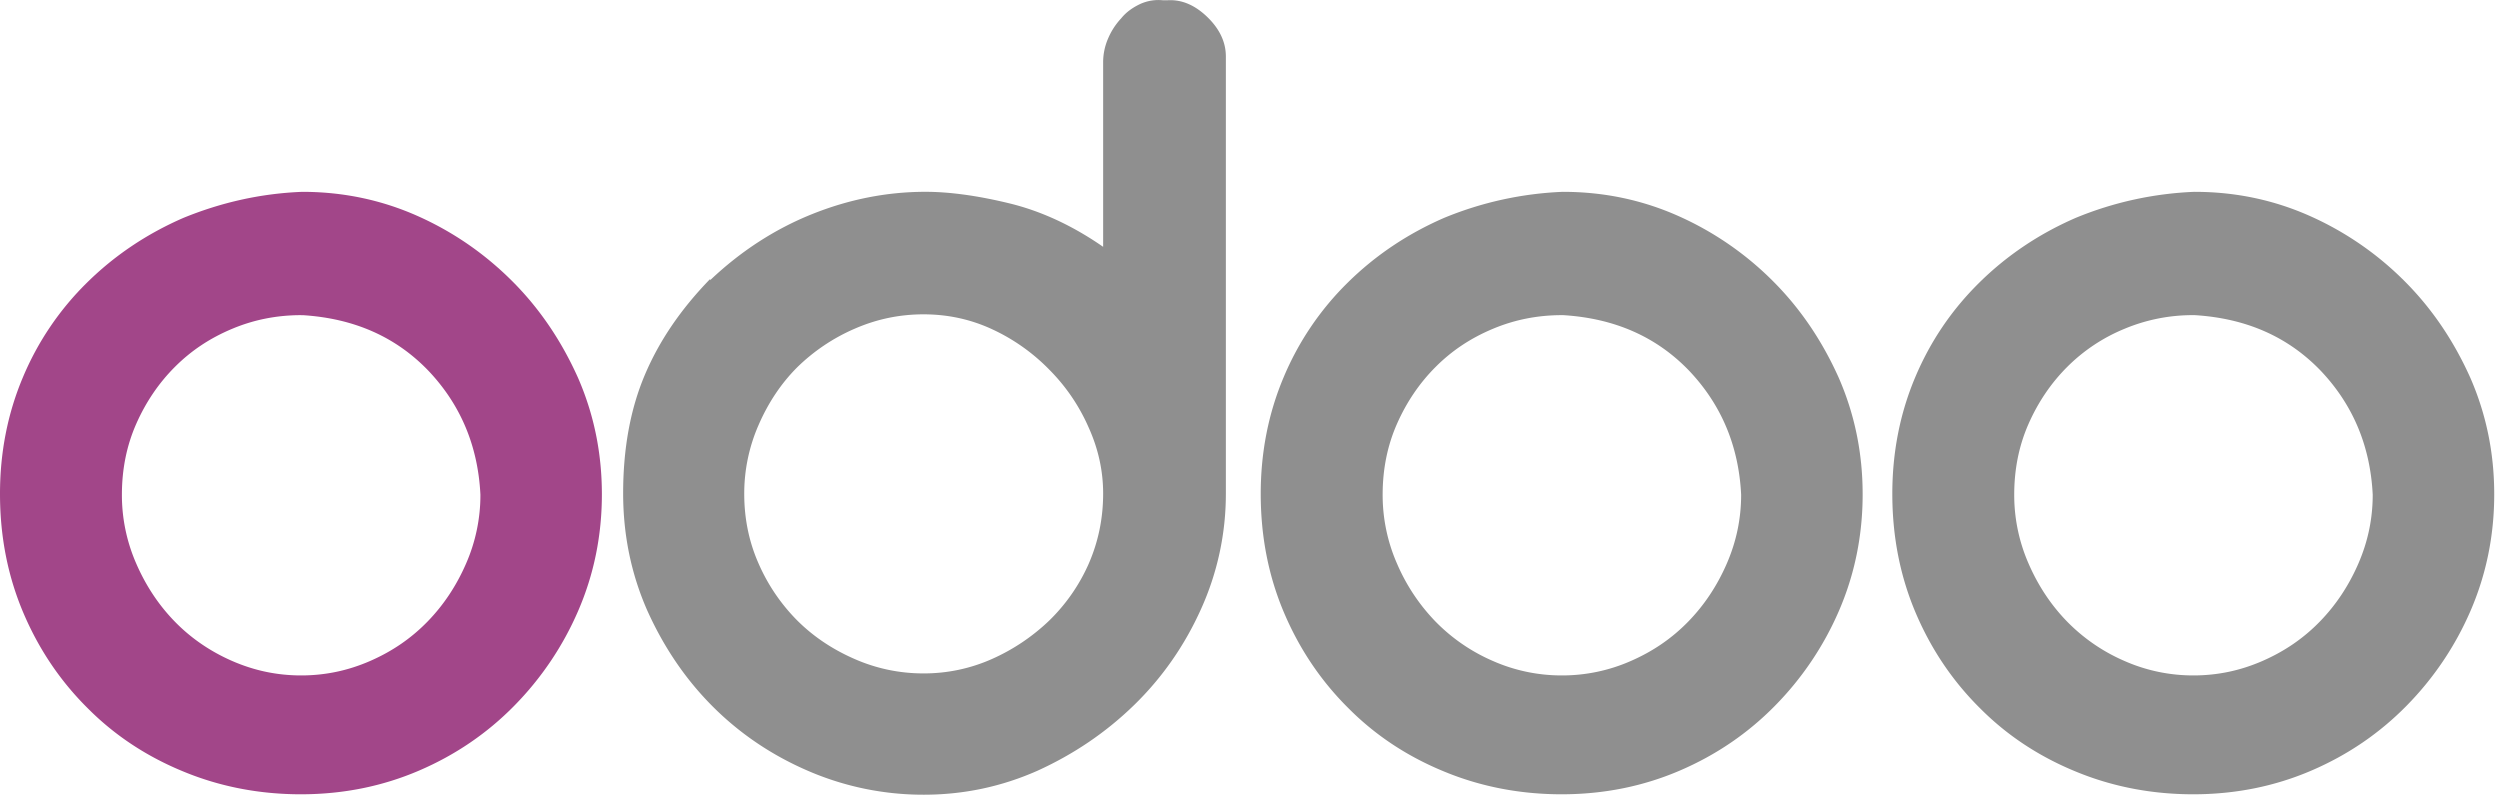 <svg xmlns="http://www.w3.org/2000/svg" width="151" height="48" fill="none" xmlns:v="https://vecta.io/nano"><path d="M18.262 11.587c2.446 0 4.771.485 6.951 1.455s4.093 2.305 5.74 3.954 2.955 3.59 3.948 5.798c.969 2.208 1.453 4.561 1.453 7.06s-.484 4.852-1.429 7.035a18.78 18.78 0 0 1-3.875 5.749c-1.623 1.65-3.536 2.96-5.74 3.906s-4.578 1.431-7.145 1.431c-2.495 0-4.868-.461-7.048-1.358-2.204-.898-4.142-2.159-5.789-3.809-1.647-1.625-2.955-3.542-3.899-5.75S0 32.45 0 29.83c0-2.499.46-4.852 1.381-7.035a17.47 17.47 0 0 1 3.875-5.725c1.647-1.625 3.585-2.935 5.813-3.906 2.252-.922 4.65-1.48 7.194-1.577zm-.073 7.448c-1.453 0-2.834.267-4.166.825s-2.47 1.31-3.463 2.305c-.969.97-1.744 2.111-2.325 3.421s-.872 2.741-.872 4.294a10.31 10.31 0 0 0 .872 4.173c.581 1.334 1.356 2.499 2.325 3.493s2.131 1.795 3.464 2.377 2.713.873 4.166.873 2.834-.291 4.166-.873 2.471-1.359 3.464-2.377c.969-.995 1.744-2.159 2.325-3.493a10.31 10.31 0 0 0 .872-4.173c-.145-2.96-1.211-5.458-3.149-7.496-1.962-2.038-4.481-3.154-7.581-3.348h-.097z" fill="#a24689"/><path d="M70.53.015c.848-.049 1.647.291 2.398 1.019s1.114 1.528 1.114 2.377v26.394a16.85 16.85 0 0 1-1.502 6.987c-.993 2.208-2.349 4.148-4.045 5.798s-3.633 2.96-5.813 3.954c-2.18.97-4.481 1.456-6.879 1.456a17.51 17.51 0 0 1-6.975-1.431c-2.204-.946-4.142-2.256-5.789-3.906s-2.955-3.59-3.948-5.798c-.969-2.208-1.453-4.561-1.453-7.06 0-2.717.436-5.094 1.308-7.157s2.18-3.979 3.948-5.798v.073c1.841-1.747 3.899-3.081 6.128-3.979s4.529-1.359 6.879-1.359c1.405 0 3.076.218 4.989.679 1.938.461 3.851 1.334 5.74 2.644V3.775a3.6 3.6 0 0 1 .291-1.431 4.17 4.17 0 0 1 .799-1.237c.315-.388.702-.655 1.163-.873a2.67 2.67 0 0 1 1.356-.218h.291zm-3.9 29.791c0-1.358-.291-2.693-.872-3.979a11.44 11.44 0 0 0-2.374-3.493 11.67 11.67 0 0 0-3.464-2.45c-1.308-.606-2.688-.898-4.142-.898s-2.834.291-4.166.873a11.45 11.45 0 0 0-3.463 2.329c-.969.97-1.744 2.135-2.325 3.469a10.31 10.31 0 0 0-.872 4.173c0 1.504.291 2.911.872 4.221a11.24 11.24 0 0 0 2.325 3.421c.969.97 2.131 1.747 3.463 2.329a10.27 10.27 0 0 0 4.166.873 10.07 10.07 0 0 0 4.142-.873 12.08 12.08 0 0 0 3.464-2.329 10.96 10.96 0 0 0 2.374-3.421c.581-1.334.872-2.741.872-4.245zm27.781-18.219c2.446 0 4.771.485 6.951 1.455a18.96 18.96 0 0 1 5.741 3.954c1.647 1.649 2.954 3.59 3.947 5.798.969 2.208 1.454 4.561 1.454 7.06s-.485 4.852-1.429 7.035a18.76 18.76 0 0 1-3.876 5.749c-1.623 1.649-3.536 2.96-5.74 3.906s-4.577 1.431-7.145 1.431c-2.495 0-4.868-.461-7.048-1.358-2.204-.898-4.142-2.159-5.789-3.809-1.647-1.625-2.955-3.542-3.9-5.75s-1.429-4.609-1.429-7.229c0-2.499.46-4.852 1.381-7.035a17.47 17.47 0 0 1 3.875-5.725c1.647-1.625 3.585-2.935 5.813-3.906a20.98 20.98 0 0 1 7.194-1.577zm-.073 7.448c-1.453 0-2.834.267-4.166.825s-2.471 1.31-3.463 2.305c-.969.97-1.744 2.111-2.325 3.421s-.872 2.741-.872 4.294a10.31 10.31 0 0 0 .872 4.173 11.57 11.57 0 0 0 2.325 3.493 10.89 10.89 0 0 0 3.463 2.377 10.27 10.27 0 0 0 4.166.873 10.27 10.27 0 0 0 4.166-.873c1.332-.582 2.471-1.359 3.464-2.377.969-.995 1.744-2.159 2.325-3.493s.872-2.717.872-4.173c-.145-2.96-1.211-5.458-3.149-7.496-1.962-2.038-4.481-3.154-7.581-3.348h-.097zm38.22-7.448c2.446 0 4.771.485 6.951 1.455a18.96 18.96 0 0 1 5.741 3.954c1.647 1.649 2.954 3.59 3.947 5.798.969 2.208 1.454 4.561 1.454 7.06s-.485 4.852-1.429 7.035a18.76 18.76 0 0 1-3.876 5.749c-1.623 1.649-3.536 2.96-5.74 3.906s-4.577 1.431-7.145 1.431c-2.495 0-4.868-.461-7.048-1.358-2.204-.898-4.142-2.159-5.789-3.809-1.647-1.625-2.955-3.542-3.899-5.75s-1.429-4.609-1.429-7.229c0-2.499.46-4.852 1.38-7.035s2.205-4.076 3.876-5.725c1.647-1.625 3.584-2.935 5.813-3.906a20.98 20.98 0 0 1 7.193-1.577zm-.073 7.448a10.64 10.64 0 0 0-4.166.825 10.56 10.56 0 0 0-3.463 2.305c-.969.97-1.744 2.111-2.325 3.421s-.872 2.741-.872 4.294a10.32 10.32 0 0 0 .872 4.173c.581 1.335 1.356 2.499 2.325 3.493a10.89 10.89 0 0 0 3.463 2.377 10.27 10.27 0 0 0 4.166.873c1.454 0 2.834-.291 4.166-.873s2.471-1.359 3.464-2.377c.969-.995 1.744-2.159 2.325-3.493s.872-2.717.872-4.173c-.145-2.96-1.211-5.458-3.149-7.496-1.962-2.038-4.481-3.154-7.581-3.348h-.097z" fill="#8f8f8f"/></svg>